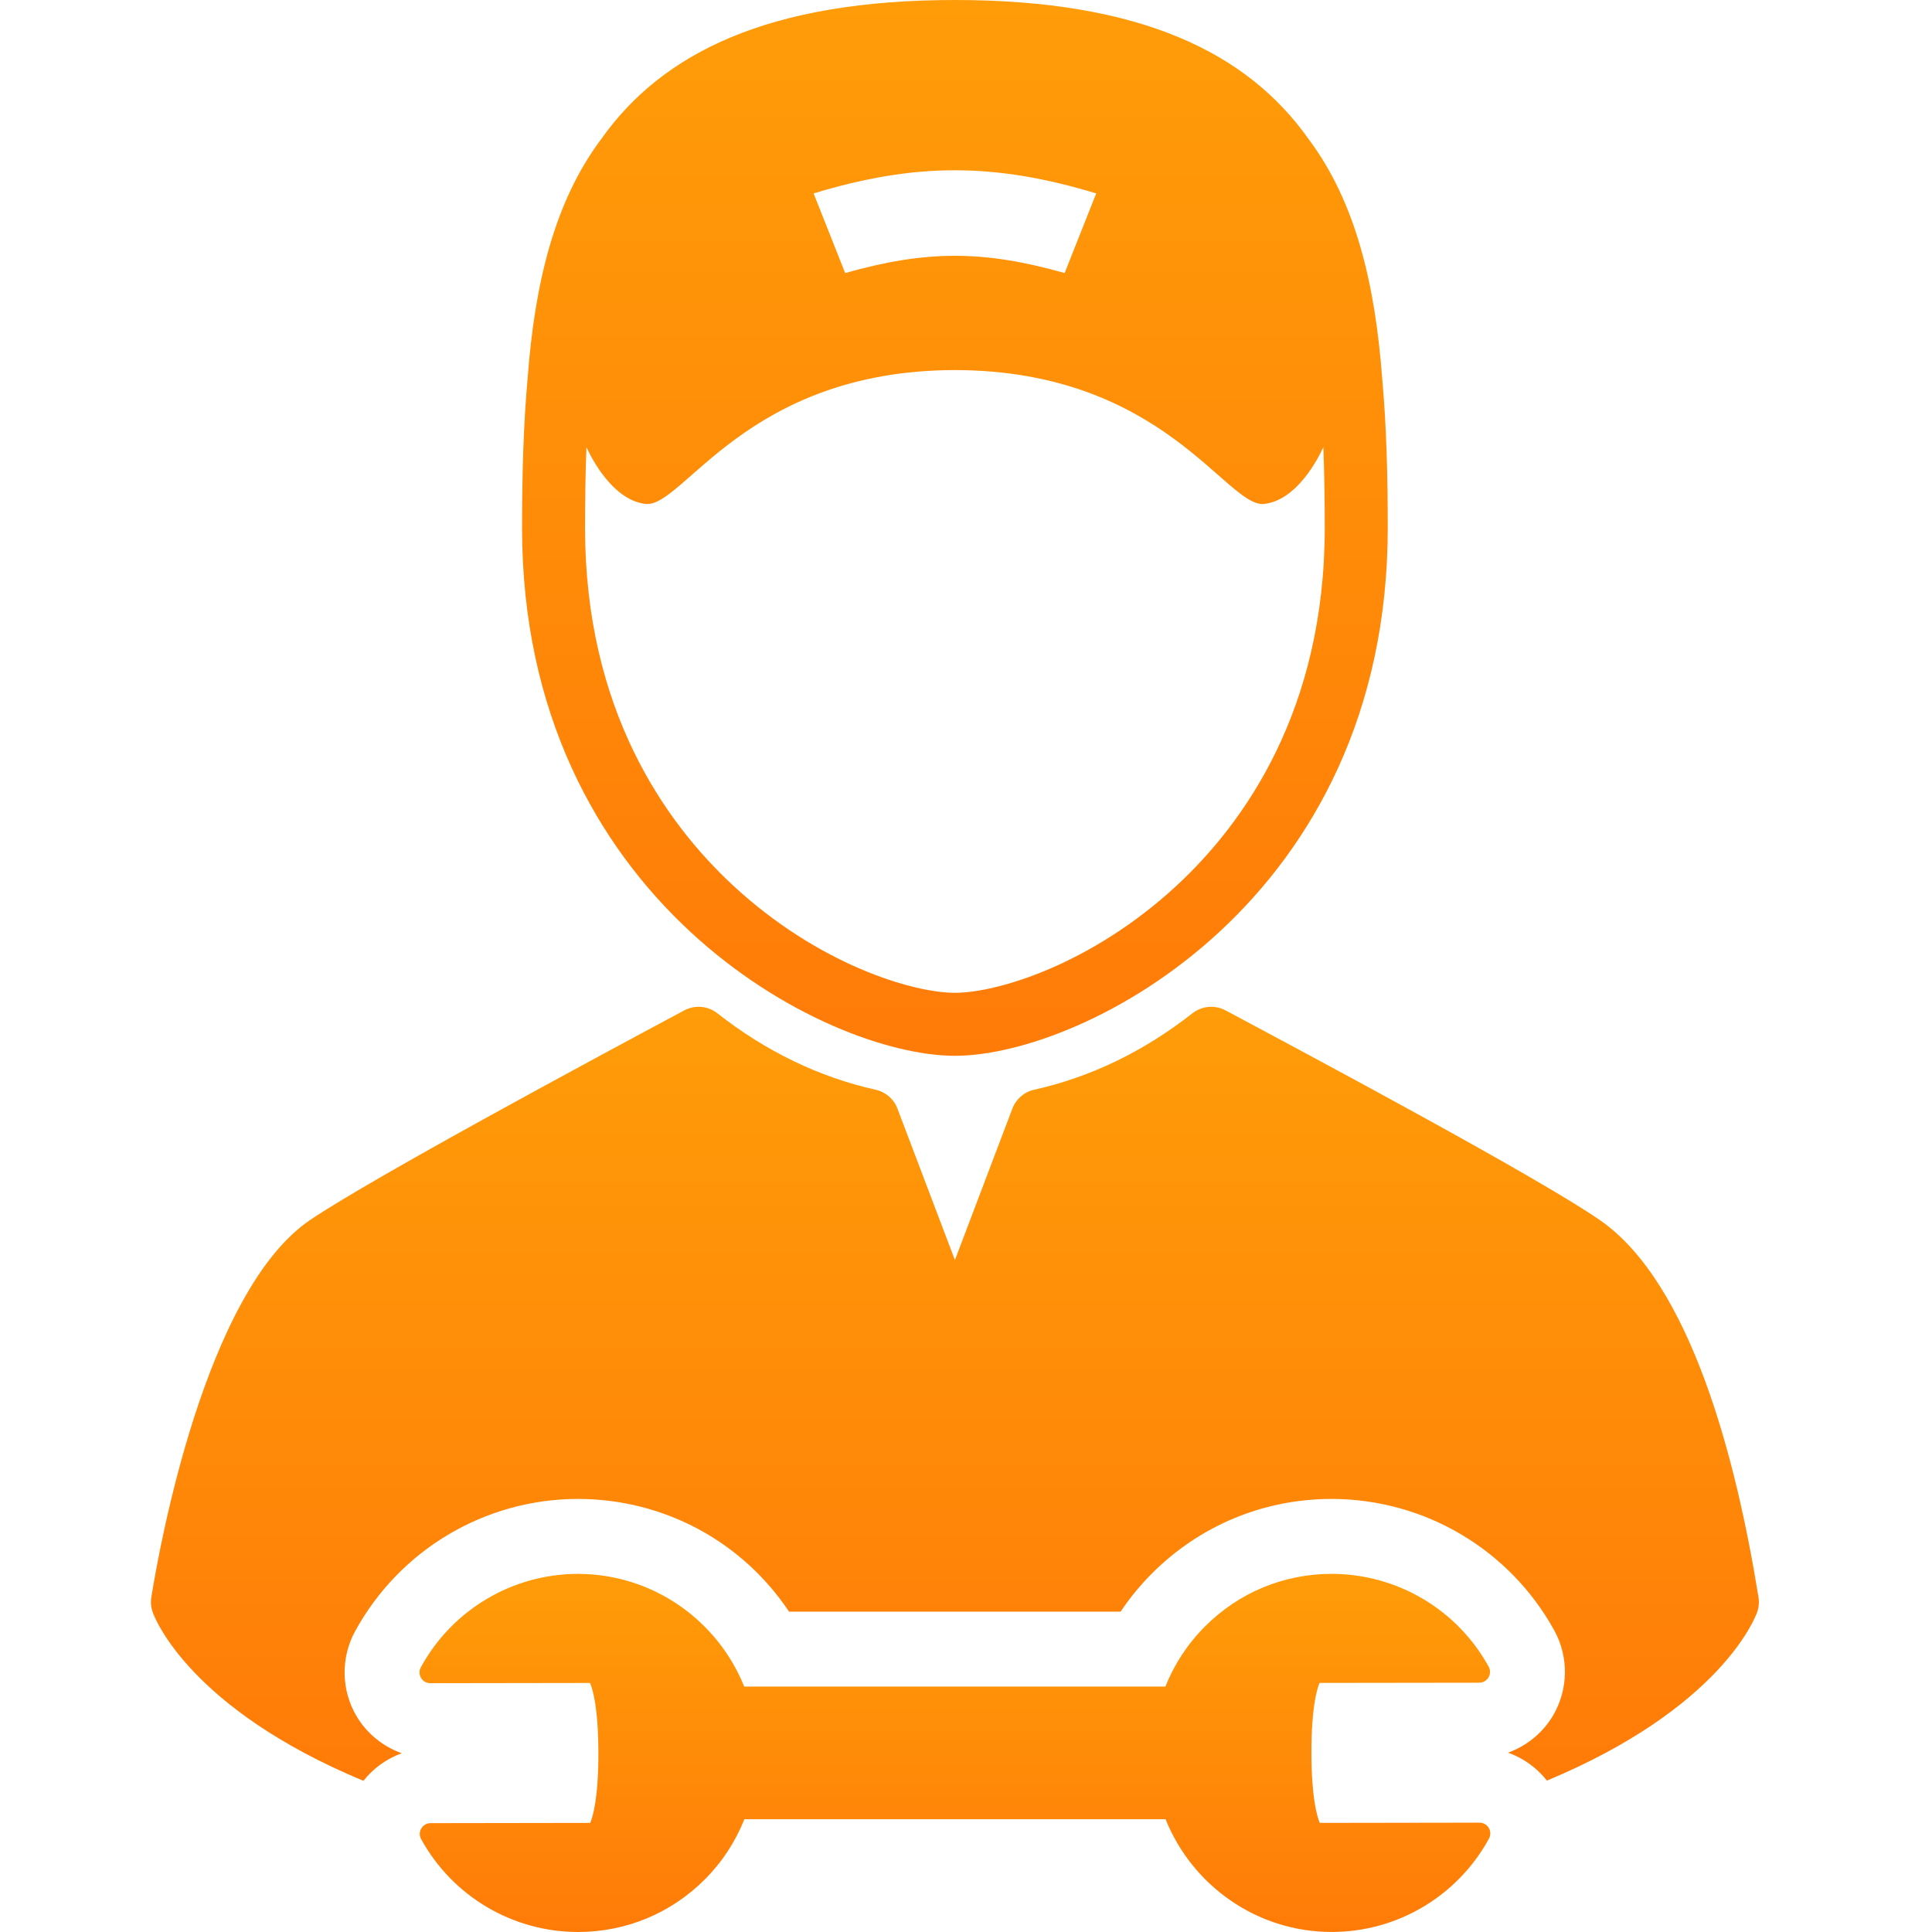 <svg width="64" height="64" viewBox="0 0 64 64" fill="none" xmlns="http://www.w3.org/2000/svg">
<g clip-path="url(#clip0_6_56)">
<path d="M31.633 34.975C35.911 34.975 45.971 29.826 45.971 17.488C45.971 15.767 45.929 14.104 45.787 12.533C45.554 9.442 44.921 6.702 43.345 4.602C41.322 1.745 37.785 0 31.633 0C25.481 0 21.944 1.744 19.921 4.6C18.344 6.701 17.71 9.441 17.478 12.534C17.336 14.104 17.294 15.767 17.294 17.488C17.294 29.826 27.354 34.975 31.633 34.975ZM36.313 6.407C35.895 7.462 35.686 7.99 35.268 9.045C32.571 8.283 30.694 8.283 27.997 9.045C27.579 7.99 27.369 7.462 26.952 6.407C30.325 5.385 32.94 5.386 36.313 6.407ZM19.427 14.812C19.592 15.174 20.294 16.563 21.38 16.693C22.629 16.843 24.702 12.271 31.633 12.259C38.563 12.271 40.636 16.843 41.885 16.693C42.971 16.563 43.673 15.174 43.838 14.812C43.871 15.698 43.884 16.594 43.884 17.488C43.884 23.519 41.221 27.256 38.987 29.328C36.172 31.94 33.047 32.888 31.633 32.888C30.219 32.888 27.093 31.94 24.279 29.328C22.044 27.256 19.381 23.519 19.381 17.488C19.381 16.594 19.393 15.698 19.427 14.812Z" fill="url(#paint0_linear_6_56)"/>
<path d="M58.252 52.91C57.52 48.359 56.013 42.495 52.99 40.412C50.926 38.988 43.724 35.14 40.648 33.497L40.596 33.47C40.245 33.282 39.816 33.32 39.502 33.566C37.891 34.83 36.127 35.683 34.257 36.099C33.927 36.173 33.656 36.407 33.536 36.724L31.633 41.741L29.729 36.724C29.609 36.407 29.338 36.173 29.008 36.099C27.138 35.683 25.374 34.83 23.763 33.566C23.449 33.319 23.02 33.282 22.668 33.47C19.63 35.094 12.339 39.02 10.284 40.406C6.804 42.75 5.282 51.233 5.013 52.91C4.986 53.077 5.002 53.247 5.058 53.406C5.131 53.614 6.282 56.595 12.038 58.992C12.37 58.574 12.812 58.257 13.309 58.078C12.691 57.859 12.155 57.429 11.812 56.852C11.302 55.993 11.283 54.914 11.762 54.04C13.237 51.339 16.063 49.658 19.14 49.654C22.003 49.654 24.597 51.076 26.138 53.388H37.121C37.422 52.938 37.768 52.516 38.156 52.127C39.743 50.535 41.855 49.657 44.103 49.654H44.105H44.106C47.181 49.654 50.011 51.325 51.491 54.017C51.971 54.891 51.955 55.967 51.447 56.829C51.106 57.406 50.572 57.837 49.955 58.059C50.461 58.238 50.91 58.56 51.244 58.985C56.985 56.59 58.134 53.614 58.208 53.406C58.264 53.247 58.279 53.077 58.252 52.91Z" fill="url(#paint1_linear_6_56)"/>
<path d="M49.011 60.378H49.01L43.719 60.386C43.625 60.163 43.445 59.544 43.443 58.068C43.44 56.592 43.618 55.973 43.712 55.749L49.002 55.742C49.129 55.741 49.245 55.674 49.309 55.566C49.374 55.457 49.376 55.322 49.315 55.212C48.271 53.315 46.279 52.136 44.106 52.136C42.522 52.138 41.033 52.758 39.915 53.88C39.338 54.458 38.898 55.134 38.605 55.87H24.653C23.777 53.686 21.639 52.137 19.14 52.137C16.974 52.14 14.981 53.325 13.941 55.23C13.88 55.341 13.883 55.475 13.947 55.584C14.011 55.692 14.128 55.758 14.254 55.758H14.254L19.546 55.75C19.64 55.972 19.82 56.591 19.822 58.067C19.824 59.544 19.646 60.163 19.552 60.386L14.262 60.394C14.136 60.394 14.02 60.461 13.955 60.569C13.891 60.678 13.889 60.813 13.95 60.923C14.993 62.821 16.986 64 19.15 64H19.159C20.743 63.997 22.231 63.378 23.35 62.256C23.927 61.678 24.366 61.001 24.659 60.264H38.611C39.487 62.449 41.623 63.999 44.116 63.999C44.116 63.999 44.124 63.999 44.125 63.999C46.291 63.996 48.284 62.81 49.324 60.907C49.385 60.796 49.383 60.661 49.318 60.553C49.254 60.444 49.137 60.378 49.011 60.378Z" fill="url(#paint2_linear_6_56)"/>
</g>
<defs>
<linearGradient id="paint0_linear_6_56" x1="31.633" y1="0" x2="31.633" y2="34.975" gradientUnits="userSpaceOnUse">
<stop stop-color="#FF9C08"/>
<stop offset="1" stop-color="#FF7B08"/>
</linearGradient>
<linearGradient id="paint1_linear_6_56" x1="31.633" y1="33.351" x2="31.633" y2="58.992" gradientUnits="userSpaceOnUse">
<stop stop-color="#FF9C08"/>
<stop offset="1" stop-color="#FF7B08"/>
</linearGradient>
<linearGradient id="paint2_linear_6_56" x1="31.633" y1="52.136" x2="31.633" y2="64" gradientUnits="userSpaceOnUse">
<stop stop-color="#FF9C08"/>
<stop offset="1" stop-color="#FF7B08"/>
</linearGradient>
<clipPath id="clip0_6_56">
<rect width="64" height="64" fill="white"/>
</clipPath>
</defs>
</svg>
